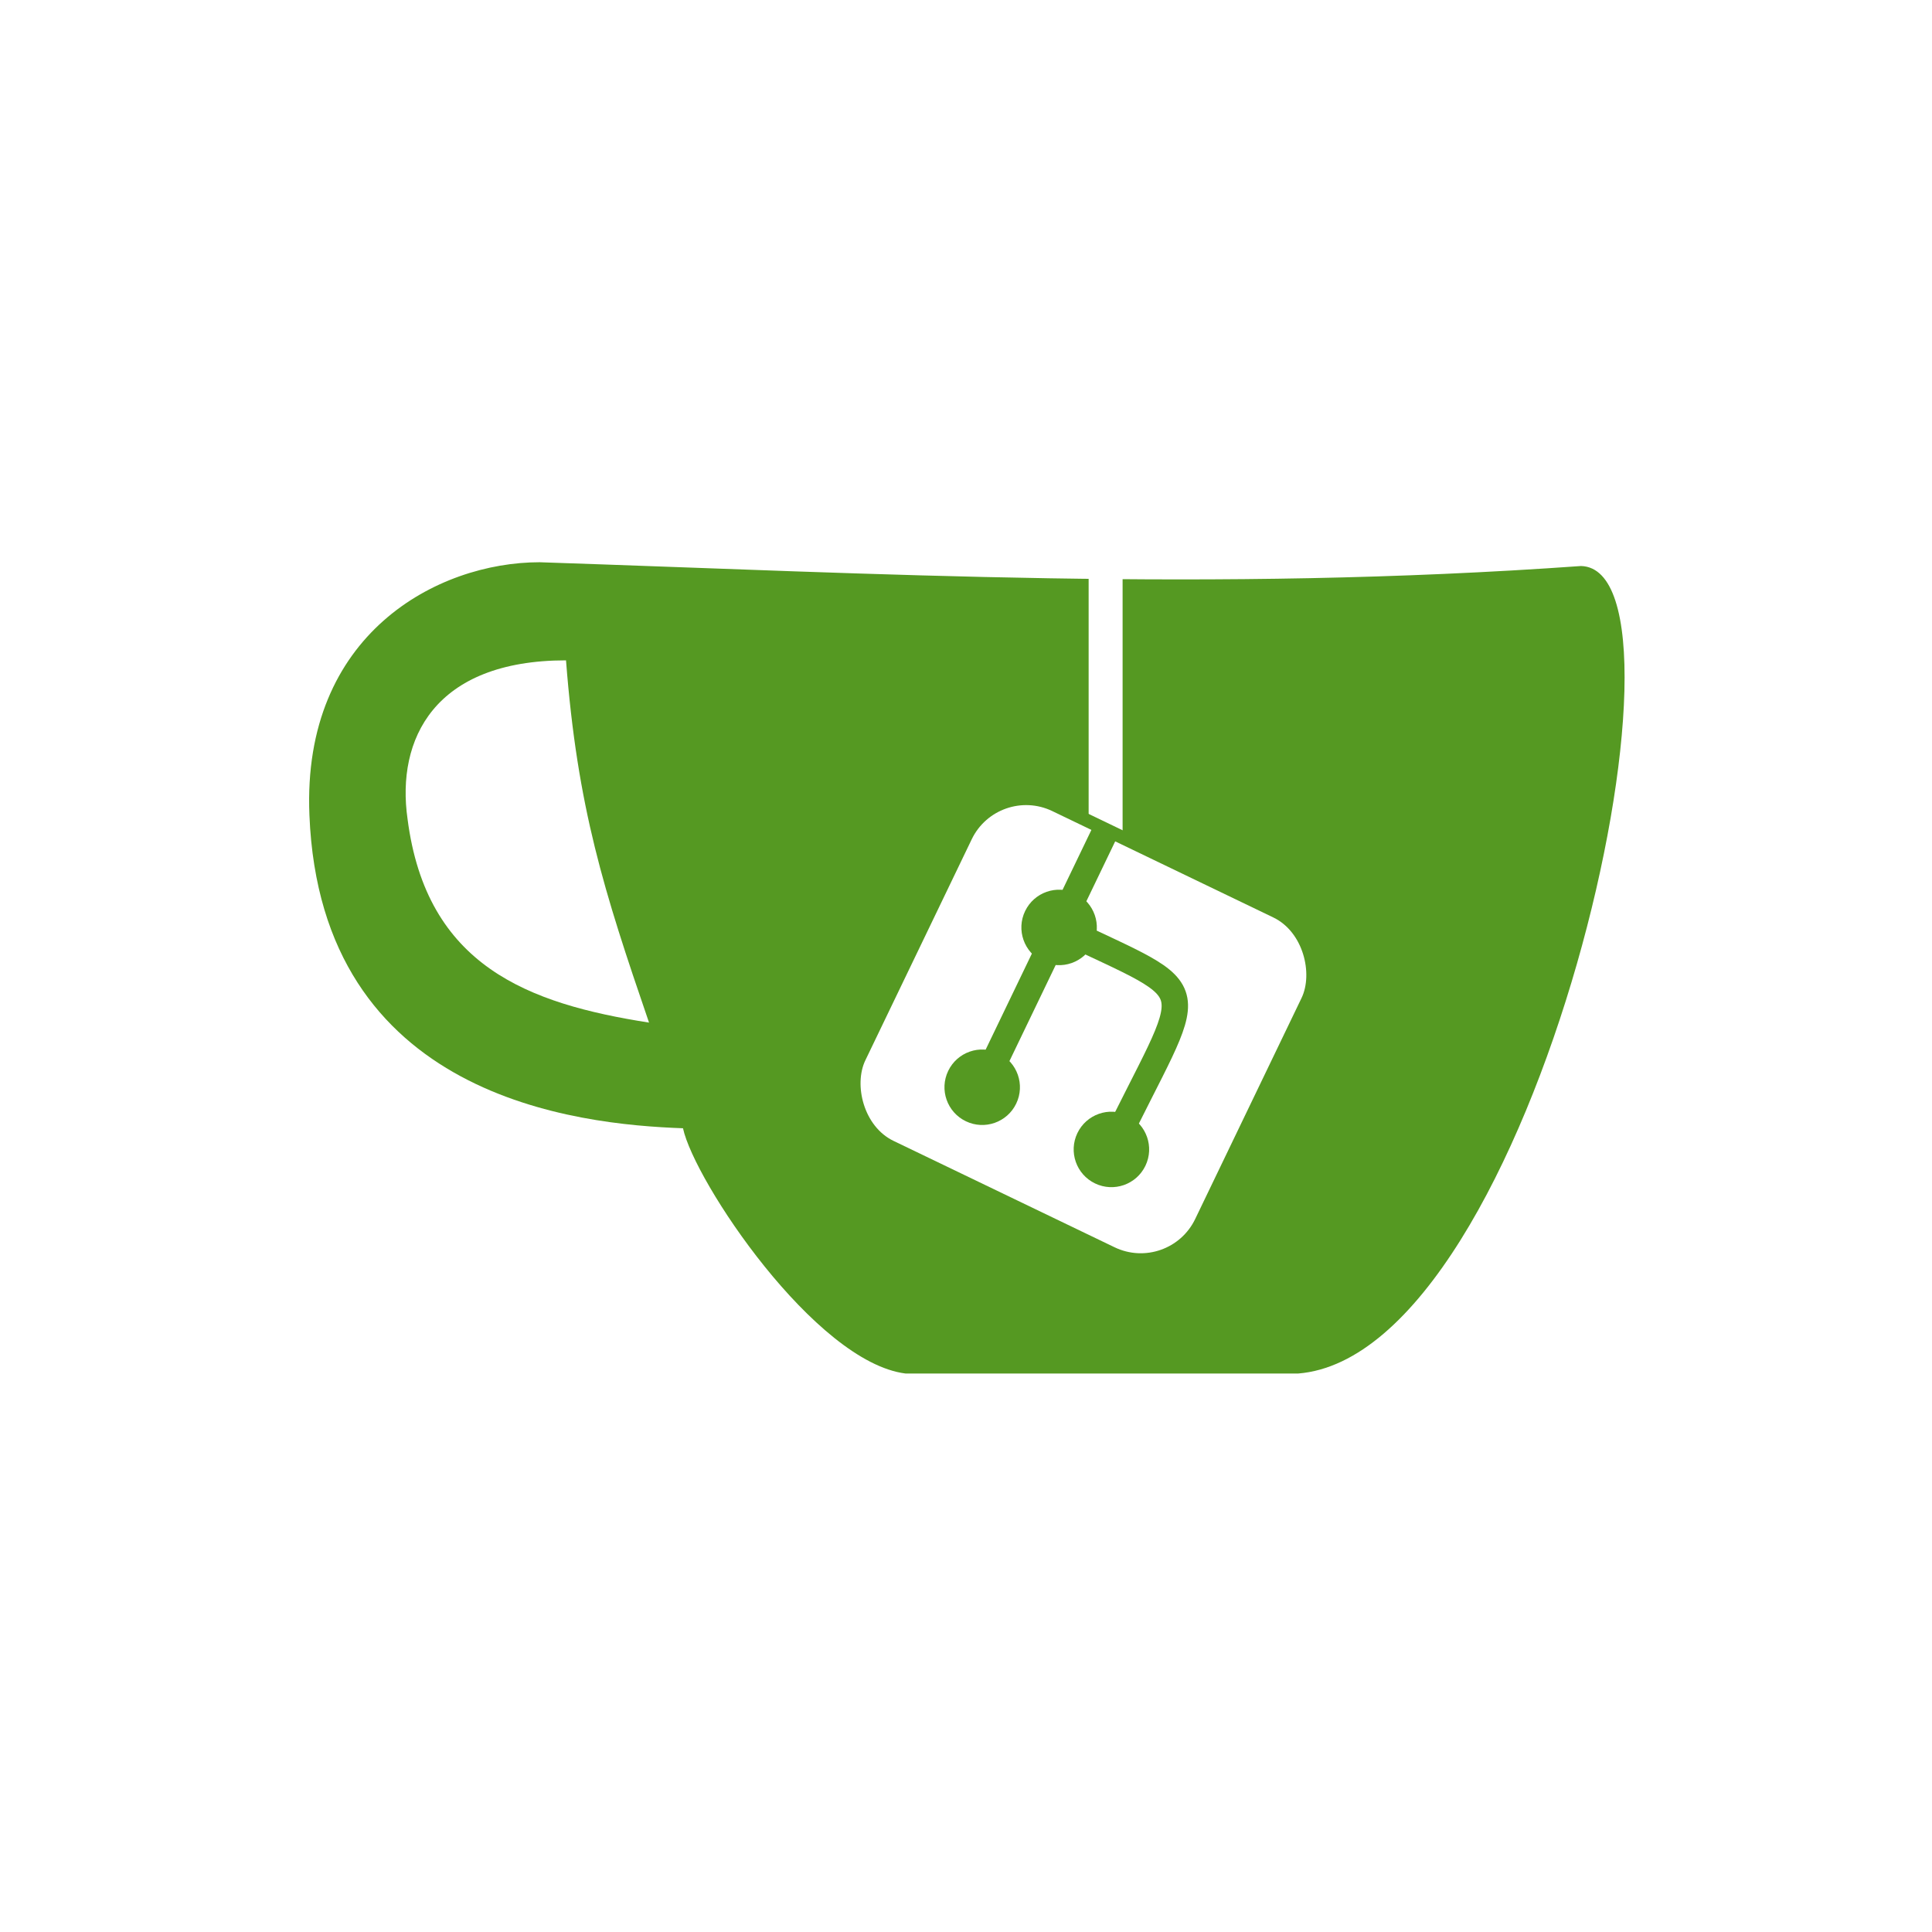 <svg xmlns="http://www.w3.org/2000/svg"
aria-label="Gitea" role="img"
viewBox="0 0 512 512"><path
d="m0 0H512V512H0"
fill="#fff"/><path d="M419 150c-98 7-186 2-276-1-27 0-63 19-61 67 3 75 71 82 99 83 3 14 35 62 59 65h104c63-5 109-213 75-214zm-311 67c-3-21 7-42 42-42 3 39 10 61 22 96-32-5-59-15-64-54z" fill="#592"/><path d="m293 152v70" stroke="#fff" stroke-width="9"/><g transform="rotate(25.7 496 -423)" stroke-width="7" fill="#592"><path d="M561 246h97" stroke="#592"/><rect x="561" y="246" width="97" height="97" rx="16" fill="#fff"/><path d="M592 245v75" stroke="#592"/><path d="M592 273c45 0 38-5 38 48" fill="none" stroke="#592"/><circle cx="592" cy="320" r="10"/><circle cx="630" cy="320" r="10"/><circle cx="592" cy="273" r="10"/></g></svg>
